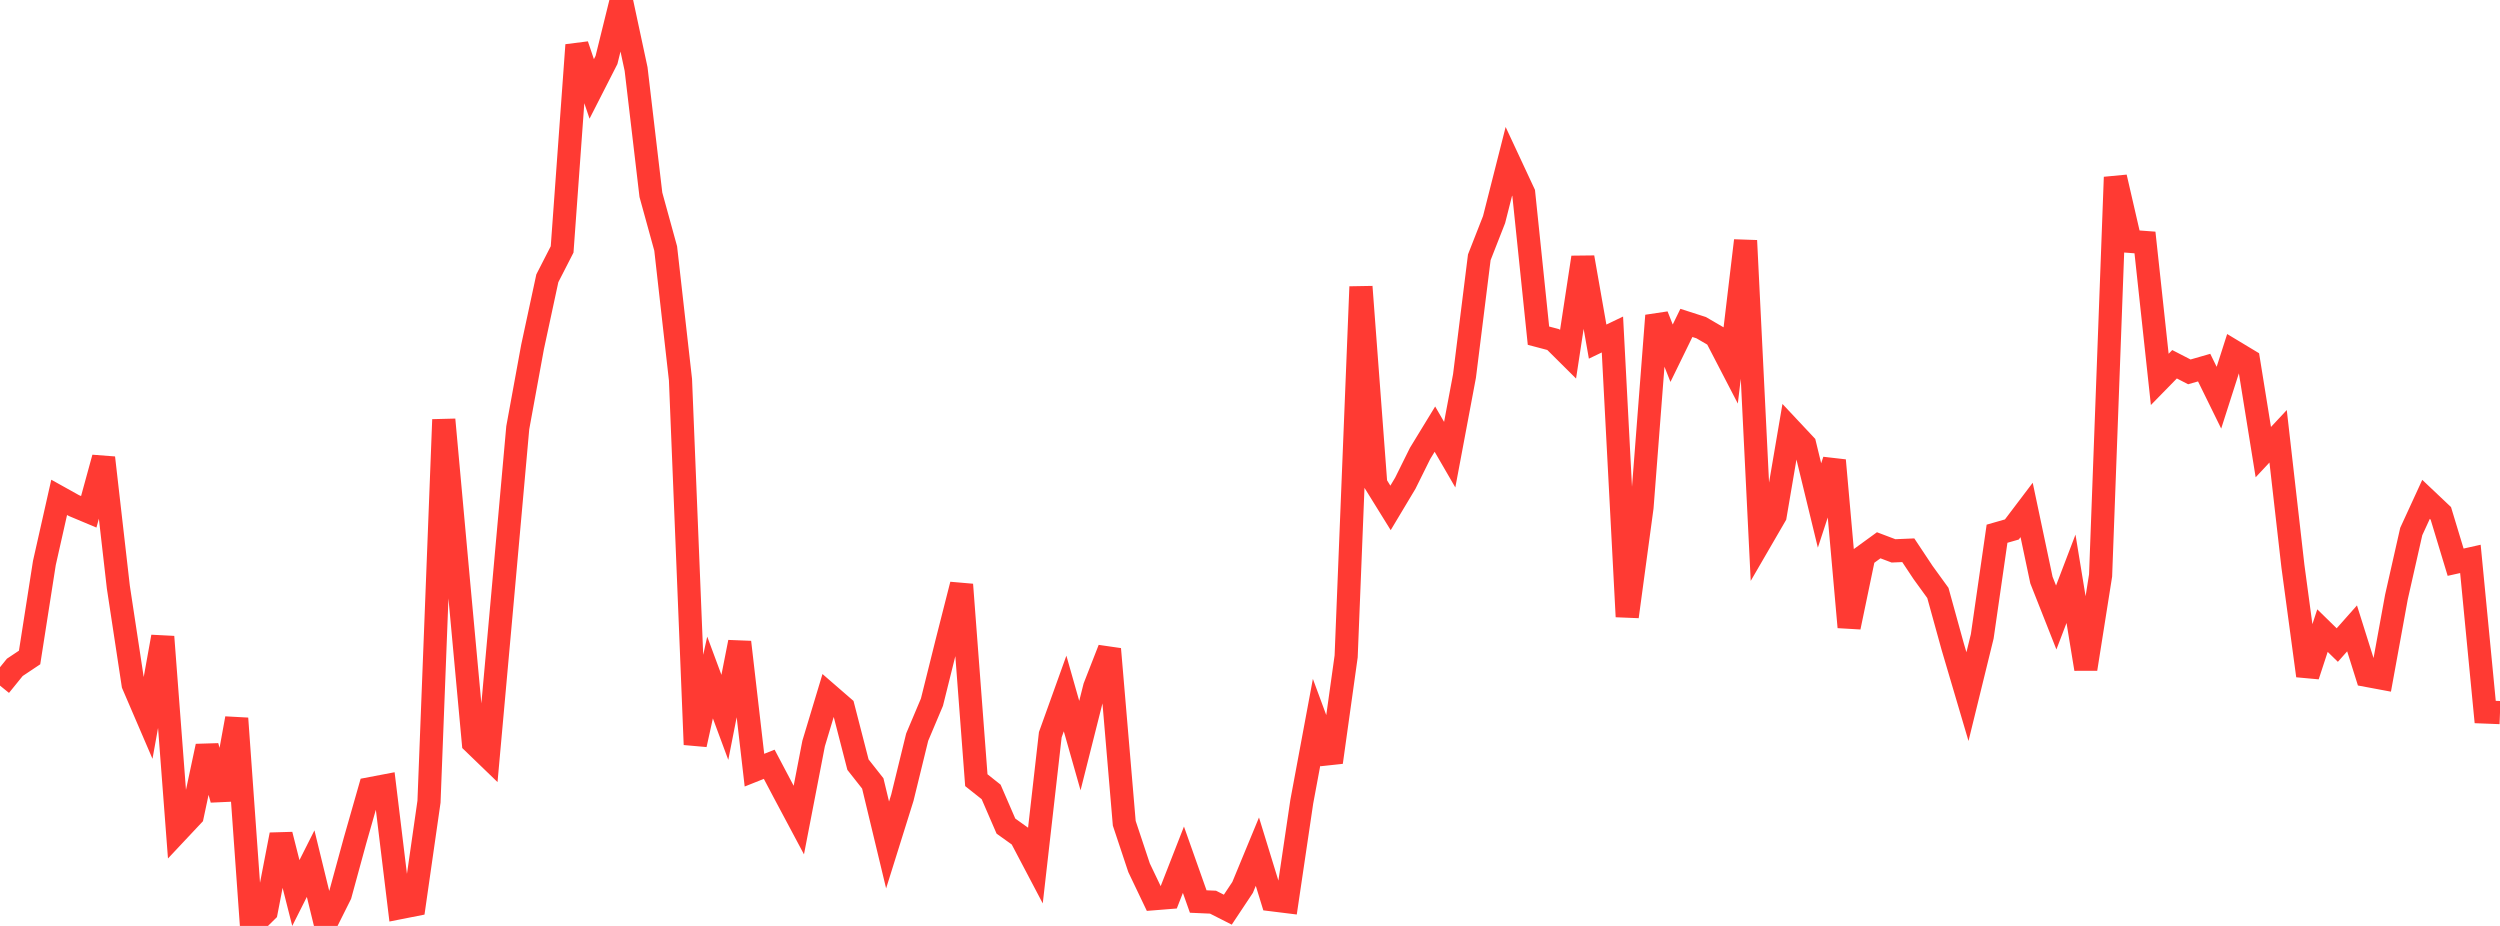 <?xml version="1.0" standalone="no"?>
<!DOCTYPE svg PUBLIC "-//W3C//DTD SVG 1.1//EN" "http://www.w3.org/Graphics/SVG/1.1/DTD/svg11.dtd">

<svg width="135" height="50" viewBox="0 0 135 50" preserveAspectRatio="none" 
  xmlns="http://www.w3.org/2000/svg"
  xmlns:xlink="http://www.w3.org/1999/xlink">


<polyline points="0.0, 37.023 0.799, 36.037 1.598, 35.504 2.396, 30.402 3.195, 26.857 3.994, 27.302 4.793, 27.637 5.592, 24.719 6.391, 31.707 7.189, 36.961 7.988, 38.82 8.787, 34.385 9.586, 44.895 10.385, 44.044 11.183, 40.296 11.982, 43.176 12.781, 38.794 13.58, 50.0 14.379, 49.214 15.178, 45.072 15.976, 48.223 16.775, 46.636 17.574, 49.91 18.373, 48.312 19.172, 45.388 19.97, 42.592 20.769, 42.44 21.568, 49.019 22.367, 48.861 23.166, 43.291 23.964, 22.659 24.763, 31.441 25.562, 40.105 26.361, 40.876 27.16, 32.011 27.959, 23.099 28.757, 18.74 29.556, 15.028 30.355, 13.468 31.154, 2.432 31.953, 4.802 32.751, 3.237 33.55, 0.0 34.349, 3.729 35.148, 10.517 35.947, 13.417 36.746, 20.502 37.544, 40.207 38.343, 36.585 39.142, 38.738 39.941, 34.676 40.74, 41.589 41.538, 41.271 42.337, 42.785 43.136, 44.284 43.935, 40.152 44.734, 37.502 45.533, 38.195 46.331, 41.291 47.13, 42.305 47.929, 45.628 48.728, 43.075 49.527, 39.808 50.325, 37.918 51.124, 34.71 51.923, 31.568 52.722, 42.13 53.521, 42.764 54.32, 44.609 55.118, 45.18 55.917, 46.698 56.716, 39.674 57.515, 37.449 58.314, 40.262 59.112, 37.097 59.911, 35.05 60.71, 44.456 61.509, 46.858 62.308, 48.531 63.107, 48.467 63.905, 46.425 64.704, 48.682 65.503, 48.717 66.302, 49.122 67.101, 47.92 67.899, 45.989 68.698, 48.589 69.497, 48.688 70.296, 43.291 71.095, 39.002 71.893, 41.161 72.692, 35.446 73.491, 15.485 74.29, 26.138 75.089, 27.427 75.888, 26.092 76.686, 24.482 77.485, 23.173 78.284, 24.552 79.083, 20.301 79.882, 13.894 80.68, 11.858 81.479, 8.71 82.278, 10.423 83.077, 18.126 83.876, 18.337 84.675, 19.131 85.473, 13.9 86.272, 18.447 87.071, 18.063 87.87, 33.299 88.669, 27.394 89.467, 17.044 90.266, 19.074 91.065, 17.437 91.864, 17.694 92.663, 18.16 93.462, 19.701 94.26, 12.993 95.059, 29.226 95.858, 27.848 96.657, 23.158 97.456, 24.01 98.254, 27.295 99.053, 24.86 99.852, 33.865 100.651, 30.026 101.45, 29.445 102.249, 29.747 103.047, 29.713 103.846, 30.916 104.645, 32.018 105.444, 34.911 106.243, 37.617 107.041, 34.363 107.84, 28.821 108.639, 28.592 109.438, 27.537 110.237, 31.322 111.036, 33.345 111.834, 31.255 112.633, 36.124 113.432, 31.074 114.231, 9.569 115.03, 13.034 115.828, 13.094 116.627, 20.487 117.426, 19.67 118.225, 20.081 119.024, 19.851 119.822, 21.476 120.621, 18.98 121.42, 19.461 122.219, 24.415 123.018, 23.559 123.817, 30.571 124.615, 36.49 125.414, 34.052 126.213, 34.833 127.012, 33.932 127.811, 36.471 128.609, 36.62 129.408, 32.236 130.207, 28.703 131.006, 26.965 131.805, 27.721 132.604, 30.359 133.402, 30.18 134.201, 38.449 135.0, 38.48" fill="none" stroke="#ff3a33" stroke-width="1.25"/>

</svg>